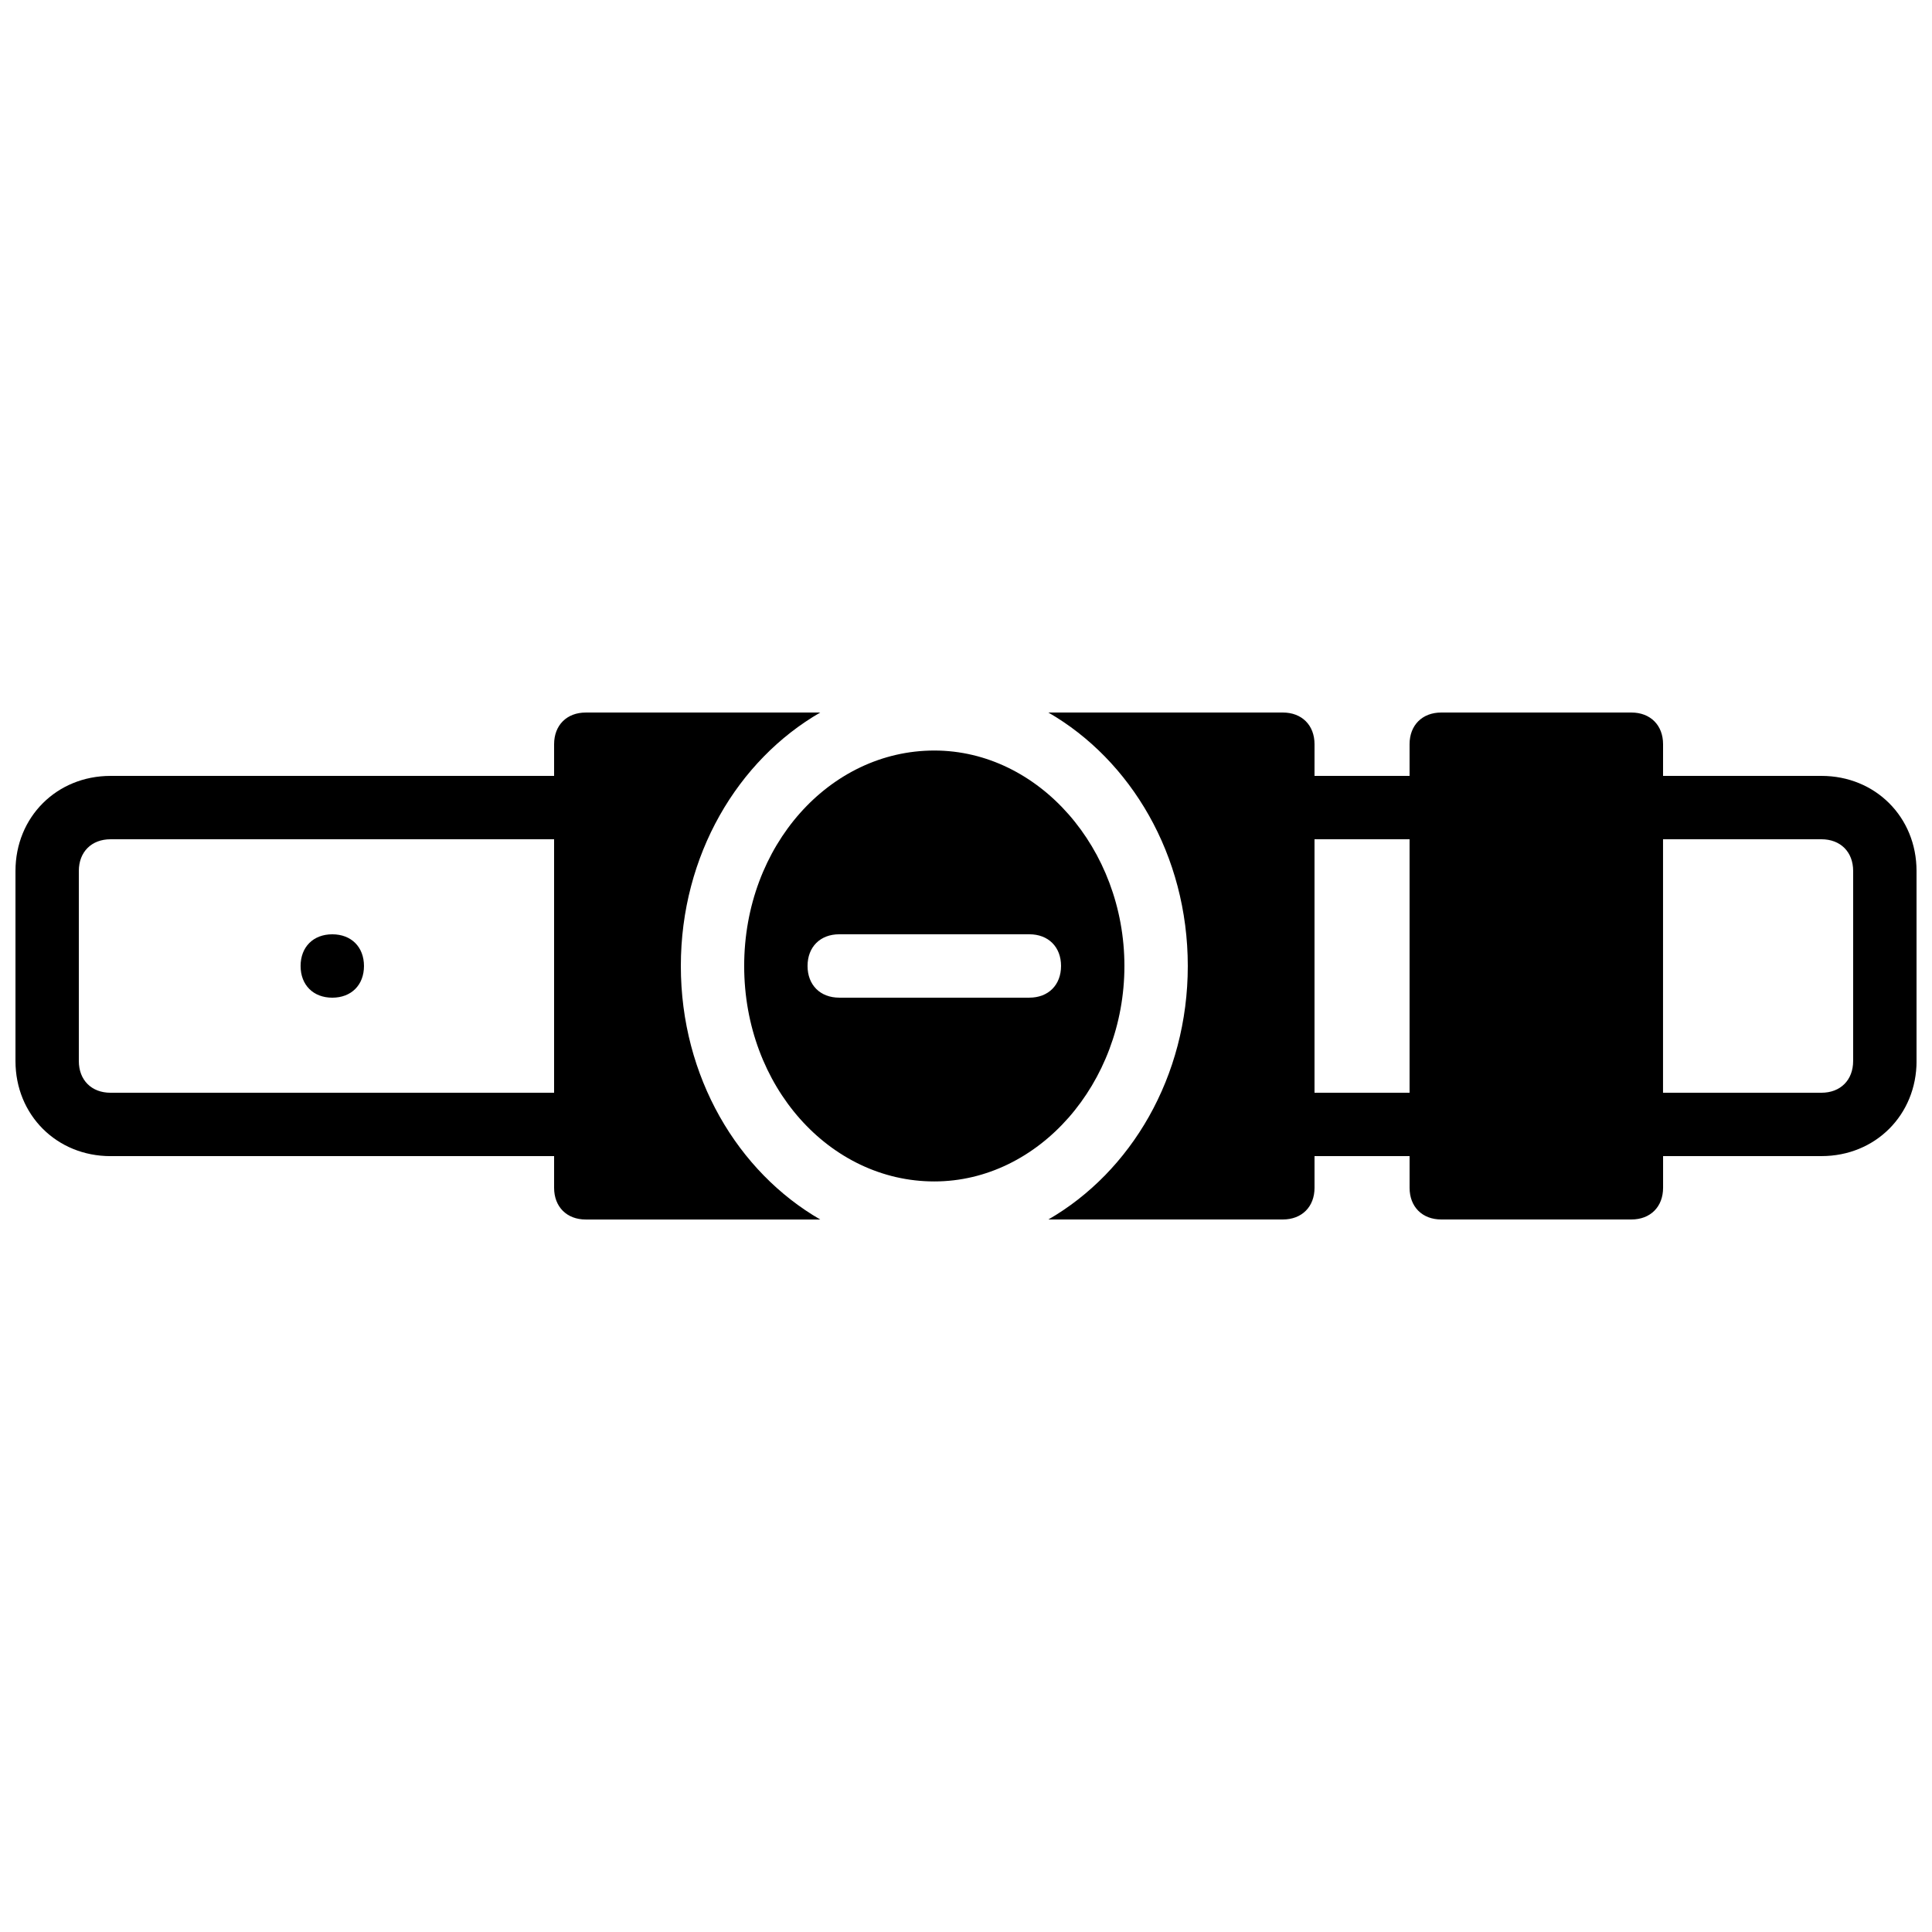 <?xml version="1.0" encoding="UTF-8"?>
<!-- Uploaded to: ICON Repo, www.svgrepo.com, Generator: ICON Repo Mixer Tools -->
<svg width="800px" height="800px" version="1.1" viewBox="144 144 512 512" xmlns="http://www.w3.org/2000/svg">
 <defs>
  <clipPath id="b">
   <path d="m148.09 332h213.91v136h-213.91z"/>
  </clipPath>
  <clipPath id="a">
   <path d="m421 332h230.9v136h-230.9z"/>
  </clipPath>
 </defs>
 <path d="m232.06 391.6c-5.039 0-8.398 3.359-8.398 8.398s3.359 8.398 8.398 8.398 8.398-3.359 8.398-8.398c-0.004-5.039-3.359-8.398-8.398-8.398"/>
 <g clip-path="url(#b)">
  <path d="m173.29 433.59c-5.039 0-8.398-3.359-8.398-8.398v-50.379c0-5.039 3.359-8.398 8.398-8.398h117.55v67.176zm151.14-33.586c0-29.391 15.113-54.578 36.945-67.176h-62.133c-5.039 0-8.398 3.359-8.398 8.398v8.398l-117.55-0.004c-14.277 0-25.191 10.918-25.191 25.191v50.383c0 14.273 10.914 25.191 25.191 25.191h117.55v8.398c0 5.039 3.359 8.398 8.398 8.398h62.137c-21.832-12.602-36.949-37.793-36.949-67.18z"/>
 </g>
 <path d="m416.79 408.39h-50.383c-5.039 0-8.398-3.359-8.398-8.398 0-5.039 3.359-8.398 8.398-8.398h50.383c5.039 0 8.398 3.359 8.398 8.398-0.004 5.039-3.359 8.398-8.398 8.398m25.191-8.395c0-31.066-22.672-57.098-50.383-57.098-27.711 0-50.383 25.191-50.383 57.098s22.672 57.098 50.383 57.098c27.711 0 50.383-26.031 50.383-57.098"/>
 <g clip-path="url(#a)">
  <path d="m626.71 349.62h-41.984l0.004-8.395c0-5.039-3.359-8.398-8.398-8.398h-50.383c-5.039 0-8.398 3.359-8.398 8.398v8.398h-25.191l0.004-8.398c0-5.039-3.359-8.398-8.398-8.398h-62.137c21.832 12.594 36.949 37.785 36.949 67.176s-15.113 54.578-36.945 67.176l62.133-0.004c5.039 0 8.398-3.359 8.398-8.398v-8.398h25.191v8.398c0 5.039 3.359 8.398 8.398 8.398h50.383c5.039 0 8.398-3.359 8.398-8.398v-8.398h41.984c14.273 0 25.191-10.914 25.191-25.191l-0.008-50.375c0-14.273-10.914-25.191-25.191-25.191zm-109.16 83.969h-25.191v-67.176h25.191zm117.55-8.398c0 5.039-3.359 8.398-8.398 8.398h-41.984l0.004-67.176h41.984c5.039 0 8.398 3.359 8.398 8.398z"/>
 </g>
</svg>